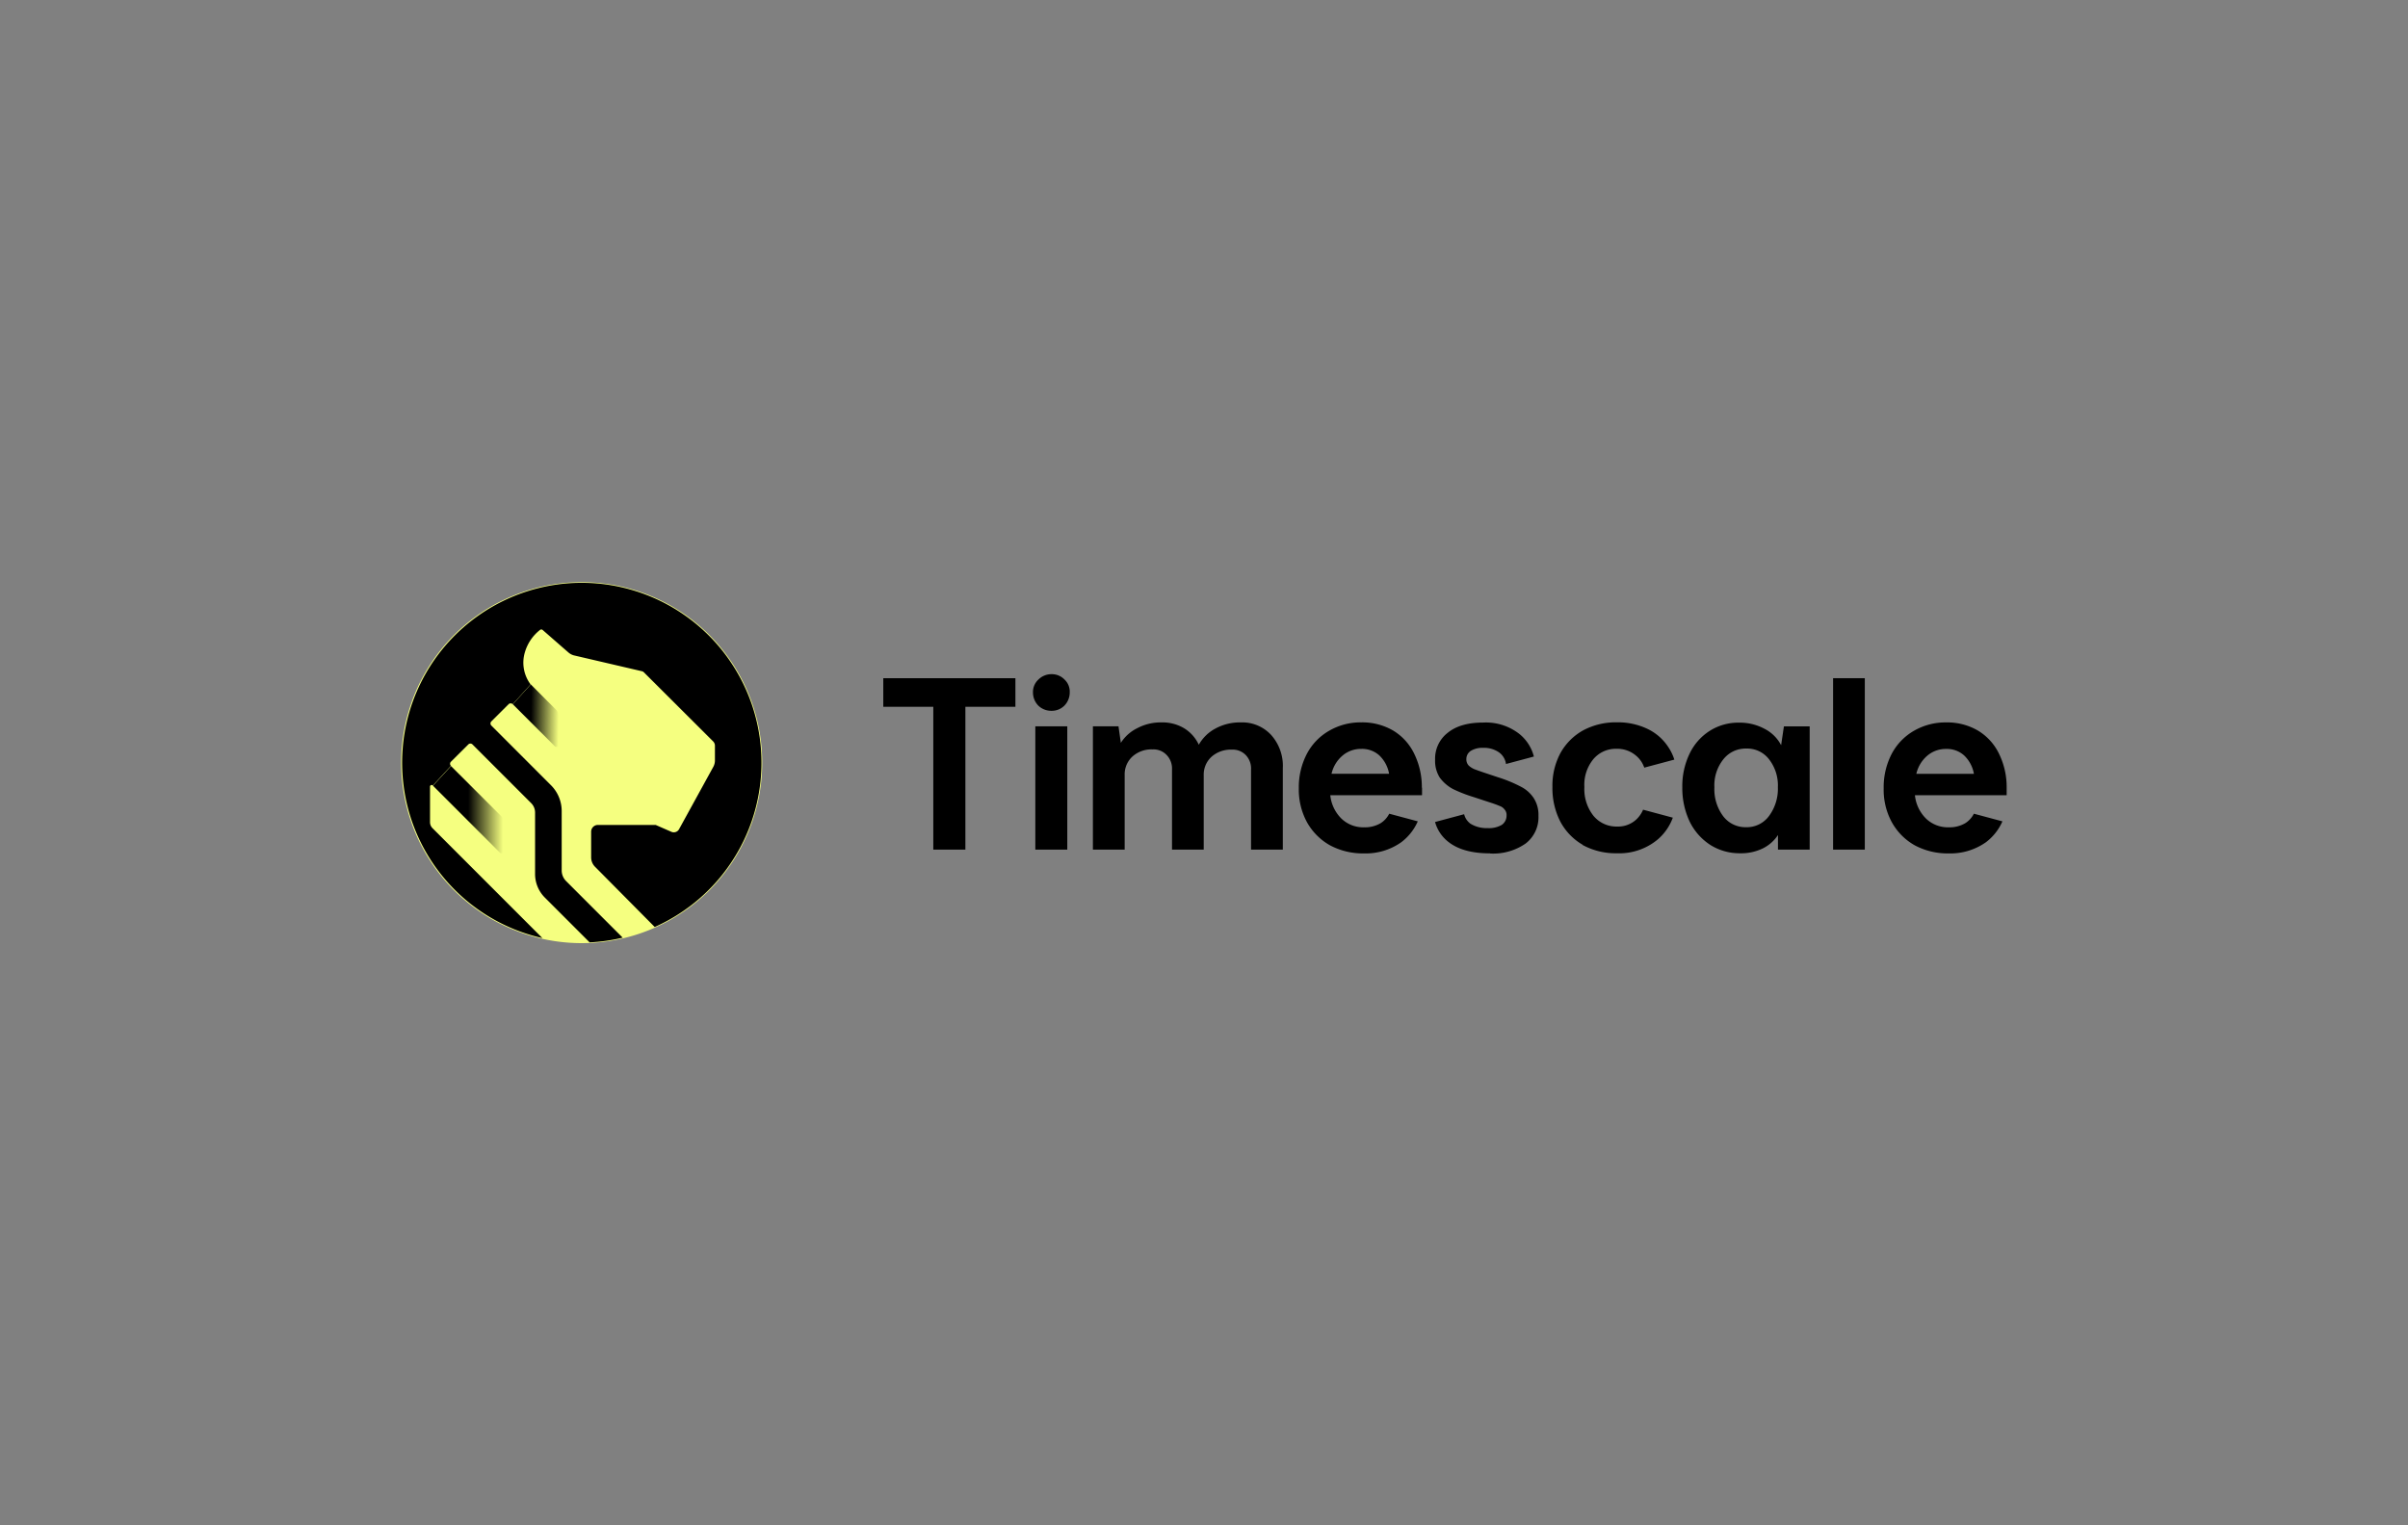 <?xml version="1.0" encoding="UTF-8"?>
<svg xmlns="http://www.w3.org/2000/svg" xmlns:xlink="http://www.w3.org/1999/xlink" id="图层_1" data-name="图层 1" viewBox="0 0 510.24 323.15">
  <rect x="0" y="0" width="510.24" height="323.15" fill="#808080" stroke="none"/>
  <defs>
    <linearGradient id="未命名的渐变_14" x1="118.33" y1="172.98" x2="112.16" y2="173.08" gradientTransform="matrix(1, 0, 0, -1, 0.1, 324.64)" gradientUnits="userSpaceOnUse">
      <stop offset="0" stop-opacity="0"></stop>
      <stop offset="0.96"></stop>
    </linearGradient>
    <linearGradient id="未命名的渐变_14-2" x1="106.47" y1="153.15" x2="98.79" y2="153.15" xlink:href="#未命名的渐变_14"></linearGradient>
  </defs>
  <title>Timescale</title>
  <path d="M123.28,123.34h0a38.23,38.23,0,0,1,38.23,38.23h0a38.24,38.24,0,0,1-38.23,38.24h0A38.24,38.24,0,0,1,85,161.57h0A38.24,38.24,0,0,1,123.28,123.34Z" style="fill:#f5ff80"></path>
  <path d="M118.34,157.76v-6.3a1.42,1.42,0,0,0-.42-1L112.47,145l-3.81,4.2,8.9,8.89A.45.45,0,0,0,118.34,157.76Z" style="fill:url(#未命名的渐变_14)"></path>
  <path d="M106.29,173l-10.72-10.7-3.83,4.16,14.18,14.17a.46.46,0,0,0,.78-.33V174a1.35,1.35,0,0,0-.41-1Z" style="fill:url(#未命名的渐变_14-2)"></path>
  <path d="M120.57,123.57a38.1,38.1,0,0,0-5.64,75.17L91.64,175.45a1.8,1.8,0,0,1-.52-1.26l0-7.53a.35.35,0,0,1,.6-.25l3.83-4.16a.62.62,0,0,1,0-.87h0l3.69-3.67a.62.62,0,0,1,.87,0l12.45,12.45a2.82,2.82,0,0,1,.82,2v13a7.07,7.07,0,0,0,2.07,5l9.49,9.49a38,38,0,0,0,7-1l-12-12a3.19,3.19,0,0,1-.92-2.24V171.83a7.74,7.74,0,0,0-2.28-5.48l-12.63-12.64a.62.62,0,0,1,0-.87l3.66-3.65a.62.62,0,0,1,.87,0l3.8-4.2a2.56,2.56,0,0,1-.2-.26,7.66,7.66,0,0,1-1-6.61,9.32,9.32,0,0,1,3.18-4.66.43.43,0,0,1,.56,0l4.58,4,.9.78a2.87,2.87,0,0,0,1.2.62L136,142.2a.91.91,0,0,1,.44.24l14.65,14.61a1.3,1.3,0,0,1,.4.94v3.11a2.85,2.85,0,0,1-.35,1.37l-7.25,13.2a1.27,1.27,0,0,1-1.62.56l-3.34-1.46H126.68a1.43,1.43,0,0,0-1.42,1.42v5.45a2.83,2.83,0,0,0,.83,2l12.64,12.75a38.1,38.1,0,0,0-18.16-72.82Z"></path>
  <path d="M220,149.48a3.92,3.92,0,0,0,2.8,1.11,3.76,3.76,0,0,0,2.75-1.11,4,4,0,0,0,1.12-2.84,3.5,3.5,0,0,0-1.12-2.69,3.73,3.73,0,0,0-2.75-1.12A3.9,3.9,0,0,0,220,144a3.58,3.58,0,0,0-1.12,2.69A4,4,0,0,0,220,149.48Z"></path>
  <path d="M226.15,153.88h-6.77V180h6.77V153.88Z"></path>
  <path d="M197.73,180h6.83V149.74h10.6v-6.06h-28v6.06h10.6V180Zm33.85,0V153.88H237l.5,3.5a8.59,8.59,0,0,1,3.46-3.1,10.61,10.61,0,0,1,5.14-1.23,8.92,8.92,0,0,1,4.8,1.23,8.12,8.12,0,0,1,3.12,3.5,8.71,8.71,0,0,1,3.46-3.4,10.8,10.8,0,0,1,5.39-1.33,8.33,8.33,0,0,1,6.48,2.66,9.79,9.79,0,0,1,2.47,7V180h-6.73V163A4.1,4.1,0,0,0,264,160a3.81,3.81,0,0,0-3-1.18,6.13,6.13,0,0,0-4.3,1.52,5.11,5.11,0,0,0-1.64,3.9V180h-6.72V163a4.1,4.1,0,0,0-1.14-3.05,3.81,3.81,0,0,0-3-1.18,6,6,0,0,0-4.26,1.52,5.1,5.1,0,0,0-1.63,3.9V180Zm69.7-13.16a16,16,0,0,0-1.69-7.3,11.56,11.56,0,0,0-4.5-4.83,13,13,0,0,0-6.62-1.67,13.26,13.26,0,0,0-6.82,1.77,12.14,12.14,0,0,0-4.75,4.93,15.3,15.3,0,0,0-1.69,7.3,14.42,14.42,0,0,0,1.73,7.15,12.7,12.7,0,0,0,4.85,4.88A14.73,14.73,0,0,0,289,180.8a13,13,0,0,0,7.91-2.36,11.18,11.18,0,0,0,3.51-4.43l-6.05-1.62a5.09,5.09,0,0,1-1.81,2,6.53,6.53,0,0,1-3.51.88,6.65,6.65,0,0,1-4.84-1.87,8.09,8.09,0,0,1-2.33-4.93h19.44v-1.58Zm-19.14-2.91a7.14,7.14,0,0,1,2.32-3.84,6,6,0,0,1,4-1.43,5.44,5.44,0,0,1,3.81,1.38,7.07,7.07,0,0,1,2.07,3.89Zm33.59,16.86q-5.69,0-8.75-2.37a8.06,8.06,0,0,1-2.9-4.27l6.16-1.65a3.52,3.52,0,0,0,1.33,2,6.49,6.49,0,0,0,3.66.94,5.35,5.35,0,0,0,3-.69,2.37,2.37,0,0,0,1-2,1.71,1.71,0,0,0-.45-1.28,2,2,0,0,0-.94-.69c-.71-.3-1.43-.56-2.17-.79l-3.31-1.09a30.87,30.87,0,0,1-4.45-1.72,8.42,8.42,0,0,1-2.82-2.42,6.62,6.62,0,0,1-1-3.8,6.91,6.91,0,0,1,2.67-5.71c1.78-1.45,4.28-2.17,7.52-2.17a11.49,11.49,0,0,1,7.66,2.41,9,9,0,0,1,3.08,4.79l-5.91,1.58a3.63,3.63,0,0,0-1.42-2.42,5.46,5.46,0,0,0-3.41-1,4.61,4.61,0,0,0-2.63.64,2.05,2.05,0,0,0-.94,1.78,1.91,1.91,0,0,0,.5,1.33,4.2,4.2,0,0,0,1.14.74c.39.16,1.09.41,2.07.74l3,1a29.09,29.09,0,0,1,4.85,2,7.07,7.07,0,0,1,2.72,2.42,6.52,6.52,0,0,1,1,3.75,7,7,0,0,1-2.71,5.86,12,12,0,0,1-7.52,2.12M335.32,179a14.59,14.59,0,0,0,7.32,1.77,12.68,12.68,0,0,0,8.71-3,11.07,11.07,0,0,0,3.11-4.54l-6.3-1.69a6.07,6.07,0,0,1-1.51,2.14,5.71,5.71,0,0,1-4,1.43,6.29,6.29,0,0,1-5-2.27,9.1,9.1,0,0,1-1.93-6.11,8.52,8.52,0,0,1,1.88-5.87,6.19,6.19,0,0,1,4.95-2.22,6.08,6.08,0,0,1,4.15,1.48,5.76,5.76,0,0,1,1.71,2.51l6.37-1.7a10.27,10.27,0,0,0-1.26-2.63,10.8,10.8,0,0,0-4.45-3.89,14.49,14.49,0,0,0-6.47-1.38,14.69,14.69,0,0,0-7.08,1.67,12.36,12.36,0,0,0-4.84,4.78,14.59,14.59,0,0,0-1.73,7.25,15.55,15.55,0,0,0,1.63,7.25,12.41,12.41,0,0,0,4.79,5M378,153.88l-.59,4a8.14,8.14,0,0,0-3.56-3.5,11.12,11.12,0,0,0-5.39-1.28,11.3,11.3,0,0,0-6.23,1.77A11.69,11.69,0,0,0,358,159.7a15.87,15.87,0,0,0-1.53,7.1,16.57,16.57,0,0,0,1.58,7.3A12.31,12.31,0,0,0,362.4,179a11.6,11.6,0,0,0,6.32,1.77,10.47,10.47,0,0,0,4.75-1,8.15,8.15,0,0,0,3.27-2.86V180h6.72V153.89H378Zm-3.16,19a5.83,5.83,0,0,1-4.85,2.37,5.92,5.92,0,0,1-4.85-2.32,9.52,9.52,0,0,1-1.87-6.11,8.86,8.86,0,0,1,1.87-5.92,6,6,0,0,1,4.9-2.31,5.83,5.83,0,0,1,4.8,2.26,9,9,0,0,1,1.88,5.92,9.68,9.68,0,0,1-1.88,6.11"></path>
  <path d="M395.14,143.68h-6.72V180h6.72Z"></path>
  <path d="M425.2,166.85a16,16,0,0,0-1.69-7.3,11.56,11.56,0,0,0-4.5-4.83,12.92,12.92,0,0,0-6.62-1.67,13.35,13.35,0,0,0-6.83,1.77,12.18,12.18,0,0,0-4.74,4.93,15.3,15.3,0,0,0-1.68,7.3,14.31,14.31,0,0,0,1.73,7.15,12.61,12.61,0,0,0,4.84,4.88,14.73,14.73,0,0,0,7.17,1.72,13.07,13.07,0,0,0,7.92-2.36,11.15,11.15,0,0,0,3.5-4.43l-6.05-1.62a5.09,5.09,0,0,1-1.81,2,6.53,6.53,0,0,1-3.51.88,6.65,6.65,0,0,1-4.84-1.87,8.09,8.09,0,0,1-2.33-4.93H425.2v-1.58Zm-19.14-2.91a7.14,7.14,0,0,1,2.32-3.84,6,6,0,0,1,4-1.43,5.43,5.43,0,0,1,3.81,1.38,7.07,7.07,0,0,1,2.07,3.89Z"></path>
</svg>
